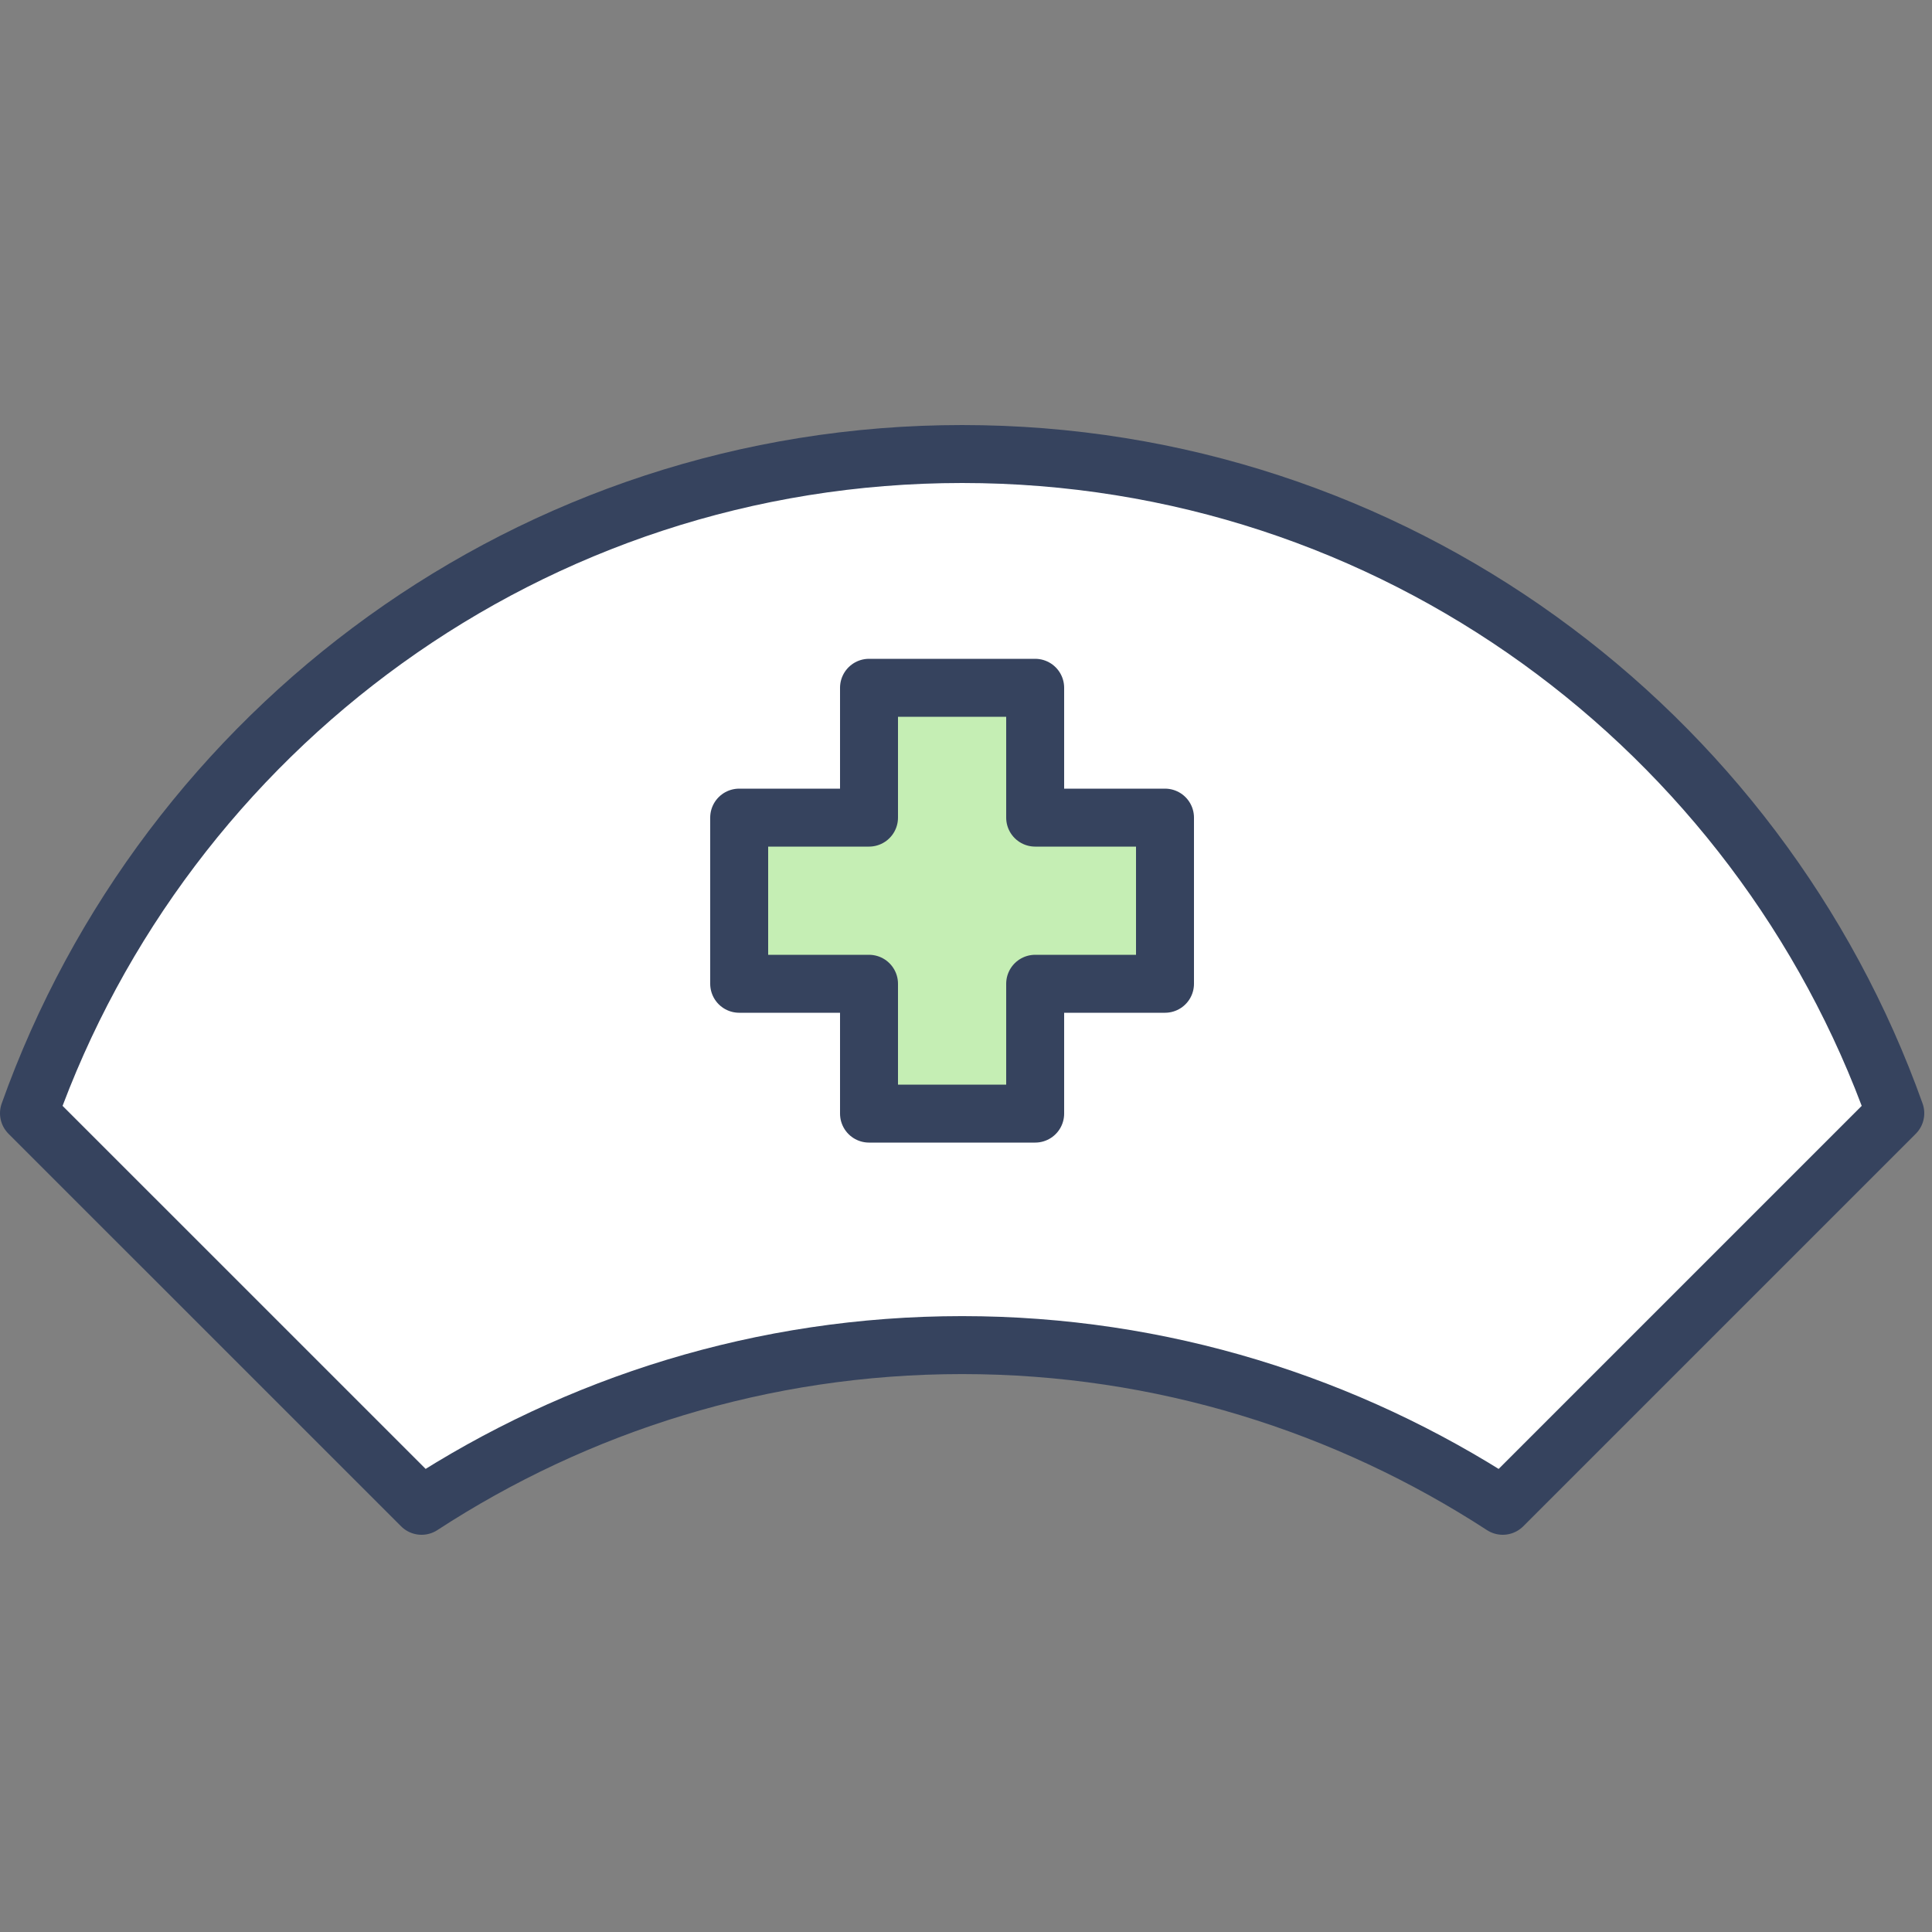 <?xml version="1.0" encoding="utf-8"?>
<!-- Generator: Adobe Illustrator 16.0.0, SVG Export Plug-In . SVG Version: 6.00 Build 0)  -->
<!DOCTYPE svg PUBLIC "-//W3C//DTD SVG 1.1//EN" "http://www.w3.org/Graphics/SVG/1.1/DTD/svg11.dtd">
<svg version="1.1" id="Layer_1" xmlns="http://www.w3.org/2000/svg" xmlns:xlink="http://www.w3.org/1999/xlink" x="0px" y="0px"
	 width="50px" height="50px" viewBox="0 0 50 50" enable-background="new 0 0 50 50" xml:space="preserve">
<rect x="0" y="0" width="50" height="50" fill="#808080" stroke="none"/>
<path fill="#FFFFFF" stroke="#36435E" stroke-width="1.5" stroke-linecap="round" stroke-linejoin="round" d="M24.9,34.811
	c5.161,0,9.959,1.539,13.991,4.159L49.05,28.811c-3.54-9.931-13-17.061-24.15-17.061S4.29,18.88,0.75,28.811L10.91,38.97
	C14.93,36.35,19.73,34.811,24.9,34.811z"/>
<path fill="#C5EEB4" stroke="#36435E" stroke-width="1.5" stroke-linecap="round" stroke-linejoin="round" d="M30.15,21.16h-3.36
	V17.8h-4.3v3.36h-3.36v4.3h3.36v3.36h4.3v-3.36h3.36V21.16z"/>
</svg>

